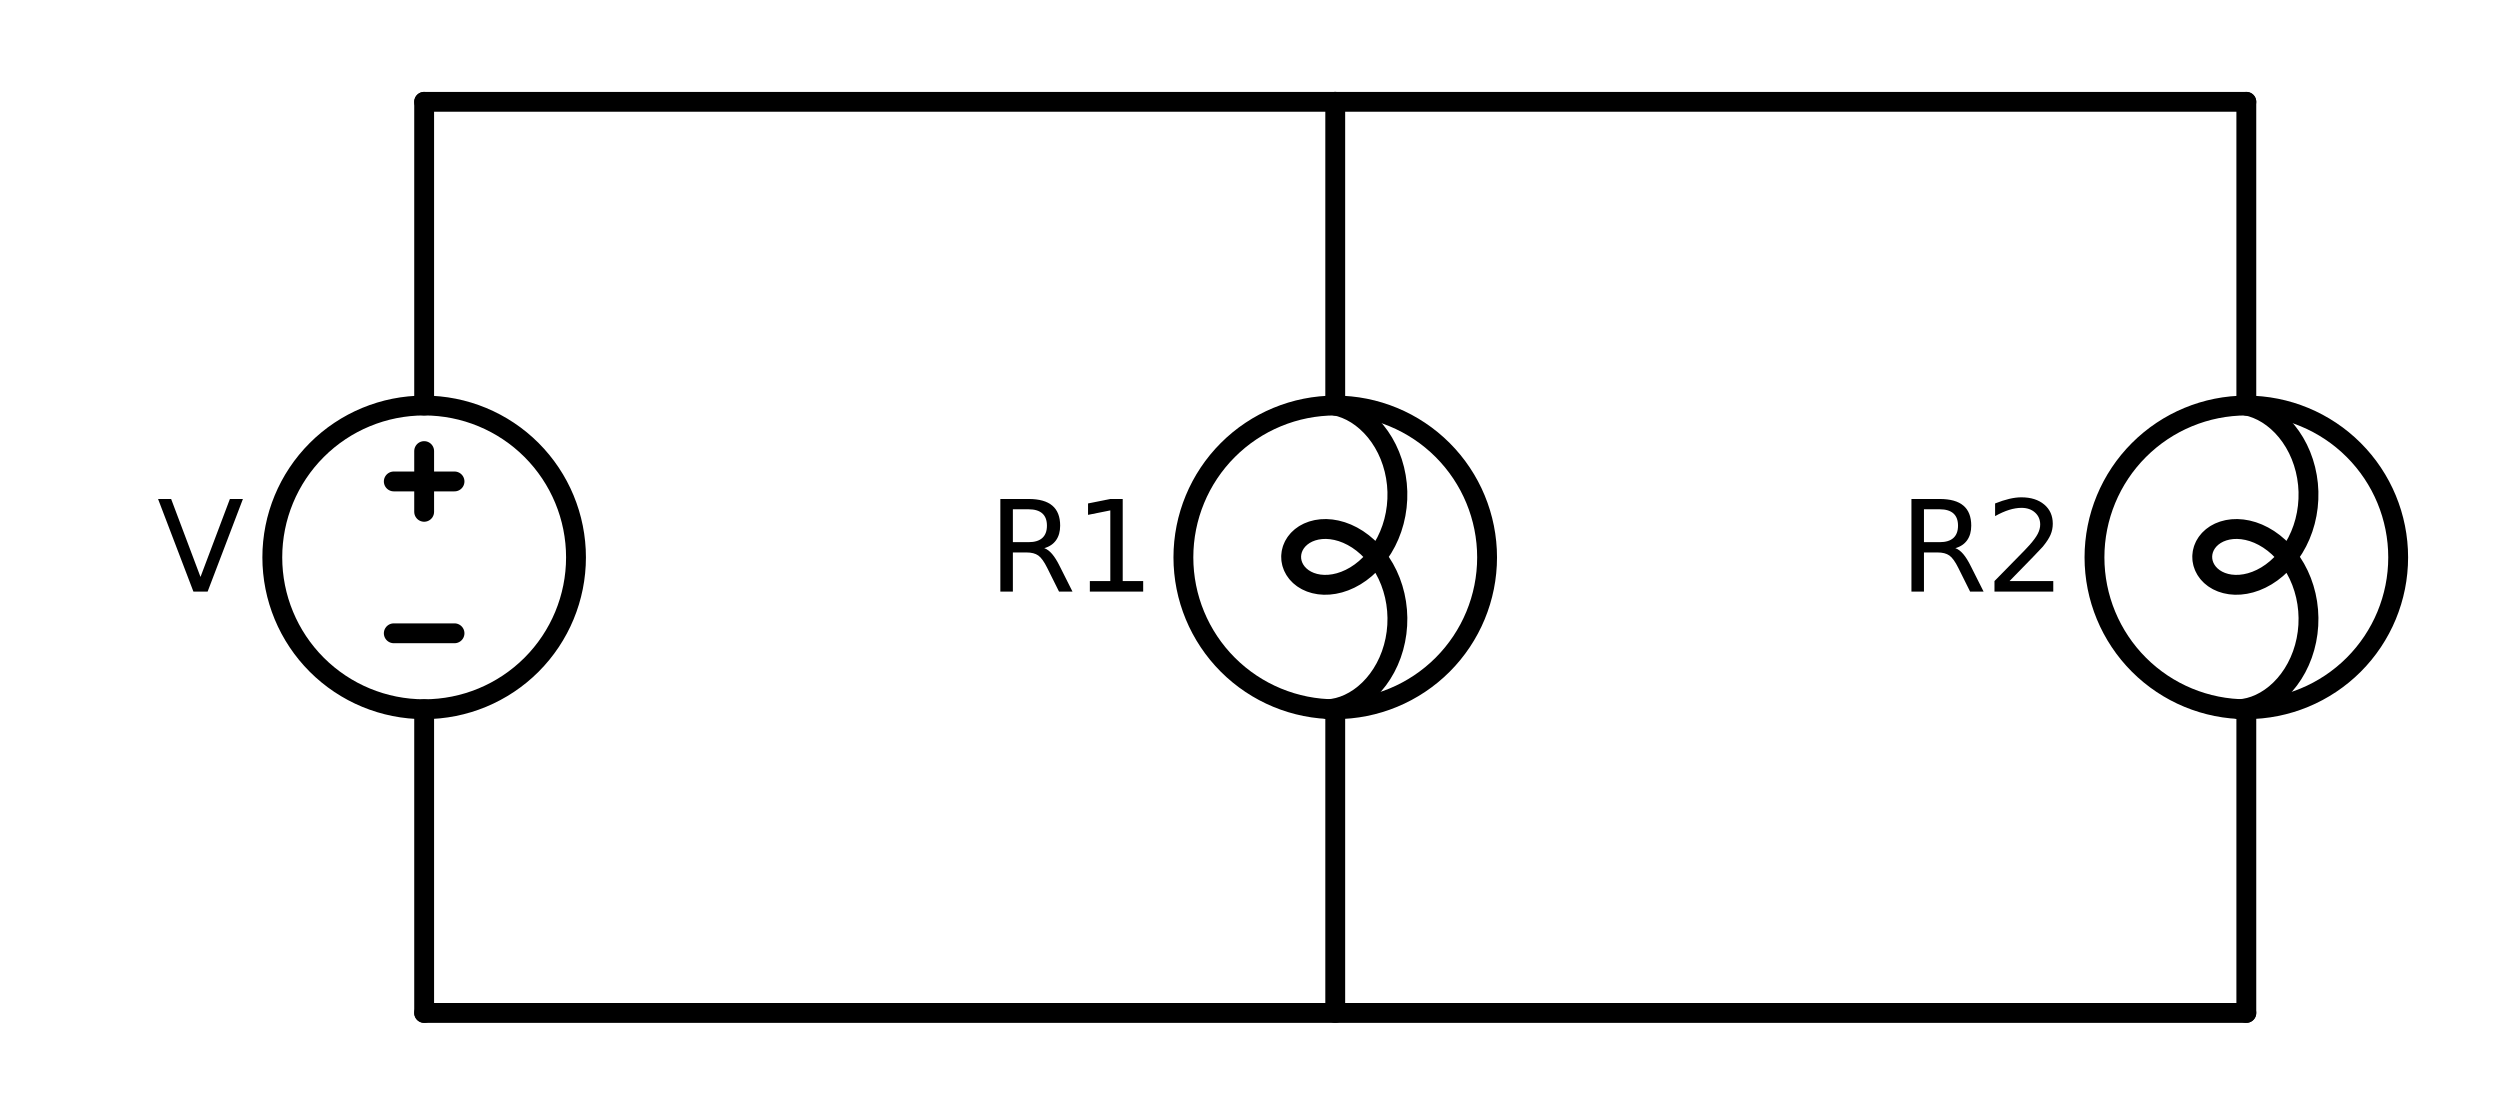 <?xml version="1.0" encoding="utf-8" standalone="no"?>
<!DOCTYPE svg PUBLIC "-//W3C//DTD SVG 1.1//EN"
  "http://www.w3.org/Graphics/SVG/1.1/DTD/svg11.dtd">
<svg xmlns:xlink="http://www.w3.org/1999/xlink" width="251.897pt" height="112.32pt" viewBox="0 0 251.897 112.32" xmlns="http://www.w3.org/2000/svg" version="1.1">
 <defs>
  <style type="text/css">*{stroke-linejoin: round; stroke-linecap: butt}</style>
 </defs>
 <g id="figure_1">
  <g id="patch_1">
   <path d="M 0 112.32 
L 251.897 112.32 
L 251.897 0 
L 0 0 
L 0 112.32 
z
" style="fill: none"/>
  </g>
  <g id="axes_1">
   <g id="patch_2">
    <path d="M 42.737 71.46 
C 46.794 71.46 50.686 69.848 53.556 66.979 
C 56.425 64.11 58.037 60.218 58.037 56.16 
C 58.037 52.102 56.425 48.21 53.556 45.341 
C 50.686 42.472 46.794 40.86 42.737 40.86 
C 38.679 40.86 34.787 42.472 31.918 45.341 
C 29.049 48.21 27.437 52.102 27.437 56.16 
C 27.437 60.218 29.049 64.11 31.918 66.979 
C 34.787 69.848 38.679 71.46 42.737 71.46 
L 42.737 71.46 
z
" clip-path="url(#p71b66794fd)" style="fill: none; stroke: #000000; stroke-width: 2; stroke-linejoin: miter"/>
   </g>
   <g id="patch_3">
    <path d="M 134.537 71.46 
C 138.594 71.46 142.486 69.848 145.356 66.979 
C 148.225 64.11 149.837 60.218 149.837 56.16 
C 149.837 52.102 148.225 48.21 145.356 45.341 
C 142.486 42.472 138.594 40.86 134.537 40.86 
C 130.479 40.86 126.587 42.472 123.718 45.341 
C 120.849 48.21 119.237 52.102 119.237 56.16 
C 119.237 60.218 120.849 64.11 123.718 66.979 
C 126.587 69.848 130.479 71.46 134.537 71.46 
L 134.537 71.46 
z
" clip-path="url(#p71b66794fd)" style="fill: none; stroke: #000000; stroke-width: 2; stroke-linejoin: miter"/>
   </g>
   <g id="patch_4">
    <path d="M 226.337 71.46 
C 230.394 71.46 234.286 69.848 237.156 66.979 
C 240.025 64.11 241.637 60.218 241.637 56.16 
C 241.637 52.102 240.025 48.21 237.156 45.341 
C 234.286 42.472 230.394 40.86 226.337 40.86 
C 222.279 40.86 218.387 42.472 215.518 45.341 
C 212.649 48.21 211.037 52.102 211.037 56.16 
C 211.037 60.218 212.649 64.11 215.518 66.979 
C 218.387 69.848 222.279 71.46 226.337 71.46 
L 226.337 71.46 
z
" clip-path="url(#p71b66794fd)" style="fill: none; stroke: #000000; stroke-width: 2; stroke-linejoin: miter"/>
   </g>
   <g id="line2d_1">
    <path d="M 42.737 102.06 
L 42.737 71.46 
L 42.737 71.46 
M 42.737 40.86 
L 42.737 40.86 
L 42.737 10.26 
" clip-path="url(#p71b66794fd)" style="fill: none; stroke: #000000; stroke-width: 2; stroke-linecap: round"/>
   </g>
   <g id="line2d_2">
    <path d="M 45.797 63.81 
L 39.677 63.81 
" clip-path="url(#p71b66794fd)" style="fill: none; stroke: #000000; stroke-width: 2; stroke-linecap: round"/>
   </g>
   <g id="line2d_3">
    <path d="M 42.737 51.57 
L 42.737 45.45 
" clip-path="url(#p71b66794fd)" style="fill: none; stroke: #000000; stroke-width: 2; stroke-linecap: round"/>
   </g>
   <g id="line2d_4">
    <path d="M 45.797 48.51 
L 39.677 48.51 
" clip-path="url(#p71b66794fd)" style="fill: none; stroke: #000000; stroke-width: 2; stroke-linecap: round"/>
   </g>
   <g id="line2d_5">
    <path d="M 42.737 10.26 
L 88.637 10.26 
L 134.537 10.26 
" clip-path="url(#p71b66794fd)" style="fill: none; stroke: #000000; stroke-width: 2; stroke-linecap: round"/>
   </g>
   <g id="line2d_6">
    <path d="M 134.537 10.26 
L 134.537 40.86 
L 134.537 40.86 
M 134.537 71.46 
L 134.537 71.46 
L 134.537 102.06 
" clip-path="url(#p71b66794fd)" style="fill: none; stroke: #000000; stroke-width: 2; stroke-linecap: round"/>
   </g>
   <g id="line2d_7">
    <path d="M 134.537 40.86 
L 135.069 40.992 
L 135.604 41.181 
L 136.139 41.425 
L 136.666 41.724 
L 137.181 42.079 
L 137.678 42.486 
L 138.154 42.944 
L 138.602 43.45 
L 139.018 44.001 
L 139.399 44.594 
L 139.741 45.225 
L 140.039 45.889 
L 140.291 46.582 
L 140.495 47.299 
L 140.648 48.035 
L 140.75 48.784 
L 140.798 49.54 
L 140.792 50.299 
L 140.733 51.055 
L 140.621 51.801 
L 140.458 52.533 
L 140.244 53.246 
L 139.982 53.934 
L 139.675 54.591 
L 139.325 55.215 
L 138.937 55.8 
L 138.514 56.342 
L 138.059 56.839 
L 137.579 57.287 
L 137.078 57.683 
L 136.56 58.027 
L 136.031 58.315 
L 135.496 58.548 
L 134.961 58.725 
L 134.43 58.846 
L 133.91 58.912 
L 133.405 58.925 
L 132.92 58.886 
L 132.461 58.797 
L 132.032 58.663 
L 131.637 58.485 
L 131.28 58.268 
L 130.965 58.015 
L 130.694 57.732 
L 130.472 57.423 
L 130.299 57.094 
L 130.177 56.749 
L 130.108 56.394 
L 130.093 56.035 
L 130.132 55.677 
L 130.223 55.326 
L 130.367 54.987 
L 130.562 54.666 
L 130.805 54.368 
L 131.096 54.098 
L 131.429 53.86 
L 131.803 53.659 
L 132.214 53.5 
L 132.656 53.385 
L 133.127 53.317 
L 133.621 53.3 
L 134.133 53.336 
L 134.658 53.426 
L 135.192 53.571 
L 135.727 53.772 
L 136.26 54.029 
L 136.785 54.341 
L 137.297 54.708 
L 137.79 55.127 
L 138.259 55.596 
L 138.701 56.113 
L 139.109 56.674 
L 139.481 57.276 
L 139.813 57.915 
L 140.101 58.586 
L 140.342 59.285 
L 140.535 60.007 
L 140.676 60.746 
L 140.765 61.497 
L 140.801 62.255 
L 140.783 63.013 
L 140.712 63.767 
L 140.588 64.511 
L 140.413 65.239 
L 140.188 65.947 
L 139.915 66.628 
L 139.598 67.278 
L 139.239 67.893 
L 138.842 68.469 
L 138.412 69.001 
L 137.951 69.487 
L 137.466 69.923 
L 136.96 70.307 
L 136.439 70.638 
L 135.908 70.914 
L 135.373 71.134 
L 134.838 71.298 
L 134.309 71.406 
L 133.792 71.46 
" clip-path="url(#p71b66794fd)" style="fill: none; stroke: #000000; stroke-width: 2; stroke-linecap: round"/>
   </g>
   <g id="line2d_8">
    <path d="M 134.537 10.26 
L 180.437 10.26 
L 226.337 10.26 
" clip-path="url(#p71b66794fd)" style="fill: none; stroke: #000000; stroke-width: 2; stroke-linecap: round"/>
   </g>
   <g id="line2d_9">
    <path d="M 226.337 10.26 
L 226.337 40.86 
L 226.337 40.86 
M 226.337 71.46 
L 226.337 71.46 
L 226.337 102.06 
" clip-path="url(#p71b66794fd)" style="fill: none; stroke: #000000; stroke-width: 2; stroke-linecap: round"/>
   </g>
   <g id="line2d_10">
    <path d="M 226.337 40.86 
L 226.869 40.992 
L 227.404 41.181 
L 227.939 41.425 
L 228.466 41.724 
L 228.981 42.079 
L 229.478 42.486 
L 229.954 42.944 
L 230.402 43.45 
L 230.818 44.001 
L 231.199 44.594 
L 231.541 45.225 
L 231.839 45.889 
L 232.091 46.582 
L 232.295 47.299 
L 232.448 48.035 
L 232.55 48.784 
L 232.598 49.54 
L 232.592 50.299 
L 232.533 51.055 
L 232.421 51.801 
L 232.258 52.533 
L 232.044 53.246 
L 231.782 53.934 
L 231.475 54.591 
L 231.125 55.215 
L 230.737 55.8 
L 230.314 56.342 
L 229.859 56.839 
L 229.379 57.287 
L 228.878 57.683 
L 228.36 58.027 
L 227.831 58.315 
L 227.296 58.548 
L 226.761 58.725 
L 226.23 58.846 
L 225.71 58.912 
L 225.205 58.925 
L 224.72 58.886 
L 224.261 58.797 
L 223.832 58.663 
L 223.437 58.485 
L 223.08 58.268 
L 222.765 58.015 
L 222.494 57.732 
L 222.272 57.423 
L 222.099 57.094 
L 221.977 56.749 
L 221.908 56.394 
L 221.893 56.035 
L 221.932 55.677 
L 222.023 55.326 
L 222.167 54.987 
L 222.362 54.666 
L 222.605 54.368 
L 222.896 54.098 
L 223.229 53.86 
L 223.603 53.659 
L 224.014 53.5 
L 224.456 53.385 
L 224.927 53.317 
L 225.421 53.3 
L 225.933 53.336 
L 226.458 53.426 
L 226.992 53.571 
L 227.527 53.772 
L 228.06 54.029 
L 228.585 54.341 
L 229.097 54.708 
L 229.59 55.127 
L 230.059 55.596 
L 230.501 56.113 
L 230.909 56.674 
L 231.281 57.276 
L 231.613 57.915 
L 231.901 58.586 
L 232.142 59.285 
L 232.335 60.007 
L 232.476 60.746 
L 232.565 61.497 
L 232.601 62.255 
L 232.583 63.013 
L 232.512 63.767 
L 232.388 64.511 
L 232.213 65.239 
L 231.988 65.947 
L 231.715 66.628 
L 231.398 67.278 
L 231.039 67.893 
L 230.642 68.469 
L 230.212 69.001 
L 229.751 69.487 
L 229.266 69.923 
L 228.76 70.307 
L 228.239 70.638 
L 227.708 70.914 
L 227.173 71.134 
L 226.638 71.298 
L 226.109 71.406 
L 225.592 71.46 
" clip-path="url(#p71b66794fd)" style="fill: none; stroke: #000000; stroke-width: 2; stroke-linecap: round"/>
   </g>
   <g id="line2d_11">
    <path d="M 226.337 102.06 
L 134.537 102.06 
L 42.737 102.06 
" clip-path="url(#p71b66794fd)" style="fill: none; stroke: #000000; stroke-width: 2; stroke-linecap: round"/>
   </g>
   <g id="text_1">
    <g clip-path="url(#p71b66794fd)">
     <!-- V -->
     <g transform="translate(15.826 59.609) scale(0.125 -0.125)">
      <defs>
       <path id="DejaVuSans-56" d="M 1831 0 
L 50 4666 
L 709 4666 
L 2188 738 
L 3669 4666 
L 4325 4666 
L 2547 0 
L 1831 0 
z
" transform="scale(0.016)"/>
      </defs>
      <use xlink:href="#DejaVuSans-56"/>
     </g>
    </g>
   </g>
   <g id="text_2">
    <g clip-path="url(#p71b66794fd)">
     <!-- R1 -->
     <g transform="translate(99.538 59.609) scale(0.125 -0.125)">
      <defs>
       <path id="DejaVuSans-52" d="M 2841 2188 
Q 3044 2119 3236 1894 
Q 3428 1669 3622 1275 
L 4263 0 
L 3584 0 
L 2988 1197 
Q 2756 1666 2539 1819 
Q 2322 1972 1947 1972 
L 1259 1972 
L 1259 0 
L 628 0 
L 628 4666 
L 2053 4666 
Q 2853 4666 3247 4331 
Q 3641 3997 3641 3322 
Q 3641 2881 3436 2590 
Q 3231 2300 2841 2188 
z
M 1259 4147 
L 1259 2491 
L 2053 2491 
Q 2509 2491 2742 2702 
Q 2975 2913 2975 3322 
Q 2975 3731 2742 3939 
Q 2509 4147 2053 4147 
L 1259 4147 
z
" transform="scale(0.016)"/>
       <path id="DejaVuSans-31" d="M 794 531 
L 1825 531 
L 1825 4091 
L 703 3866 
L 703 4441 
L 1819 4666 
L 2450 4666 
L 2450 531 
L 3481 531 
L 3481 0 
L 794 0 
L 794 531 
z
" transform="scale(0.016)"/>
      </defs>
      <use xlink:href="#DejaVuSans-52"/>
      <use xlink:href="#DejaVuSans-31" x="69.482"/>
     </g>
    </g>
   </g>
   <g id="text_3">
    <g clip-path="url(#p71b66794fd)">
     <!-- R2 -->
     <g transform="translate(191.338 59.609) scale(0.125 -0.125)">
      <defs>
       <path id="DejaVuSans-32" d="M 1228 531 
L 3431 531 
L 3431 0 
L 469 0 
L 469 531 
Q 828 903 1448 1529 
Q 2069 2156 2228 2338 
Q 2531 2678 2651 2914 
Q 2772 3150 2772 3378 
Q 2772 3750 2511 3984 
Q 2250 4219 1831 4219 
Q 1534 4219 1204 4116 
Q 875 4013 500 3803 
L 500 4441 
Q 881 4594 1212 4672 
Q 1544 4750 1819 4750 
Q 2544 4750 2975 4387 
Q 3406 4025 3406 3419 
Q 3406 3131 3298 2873 
Q 3191 2616 2906 2266 
Q 2828 2175 2409 1742 
Q 1991 1309 1228 531 
z
" transform="scale(0.016)"/>
      </defs>
      <use xlink:href="#DejaVuSans-52"/>
      <use xlink:href="#DejaVuSans-32" x="69.482"/>
     </g>
    </g>
   </g>
  </g>
 </g>
 <defs>
  <clipPath id="p71b66794fd">
   <rect x="7.2" y="7.2" width="237.497" height="97.92"/>
  </clipPath>
 </defs>
</svg>
